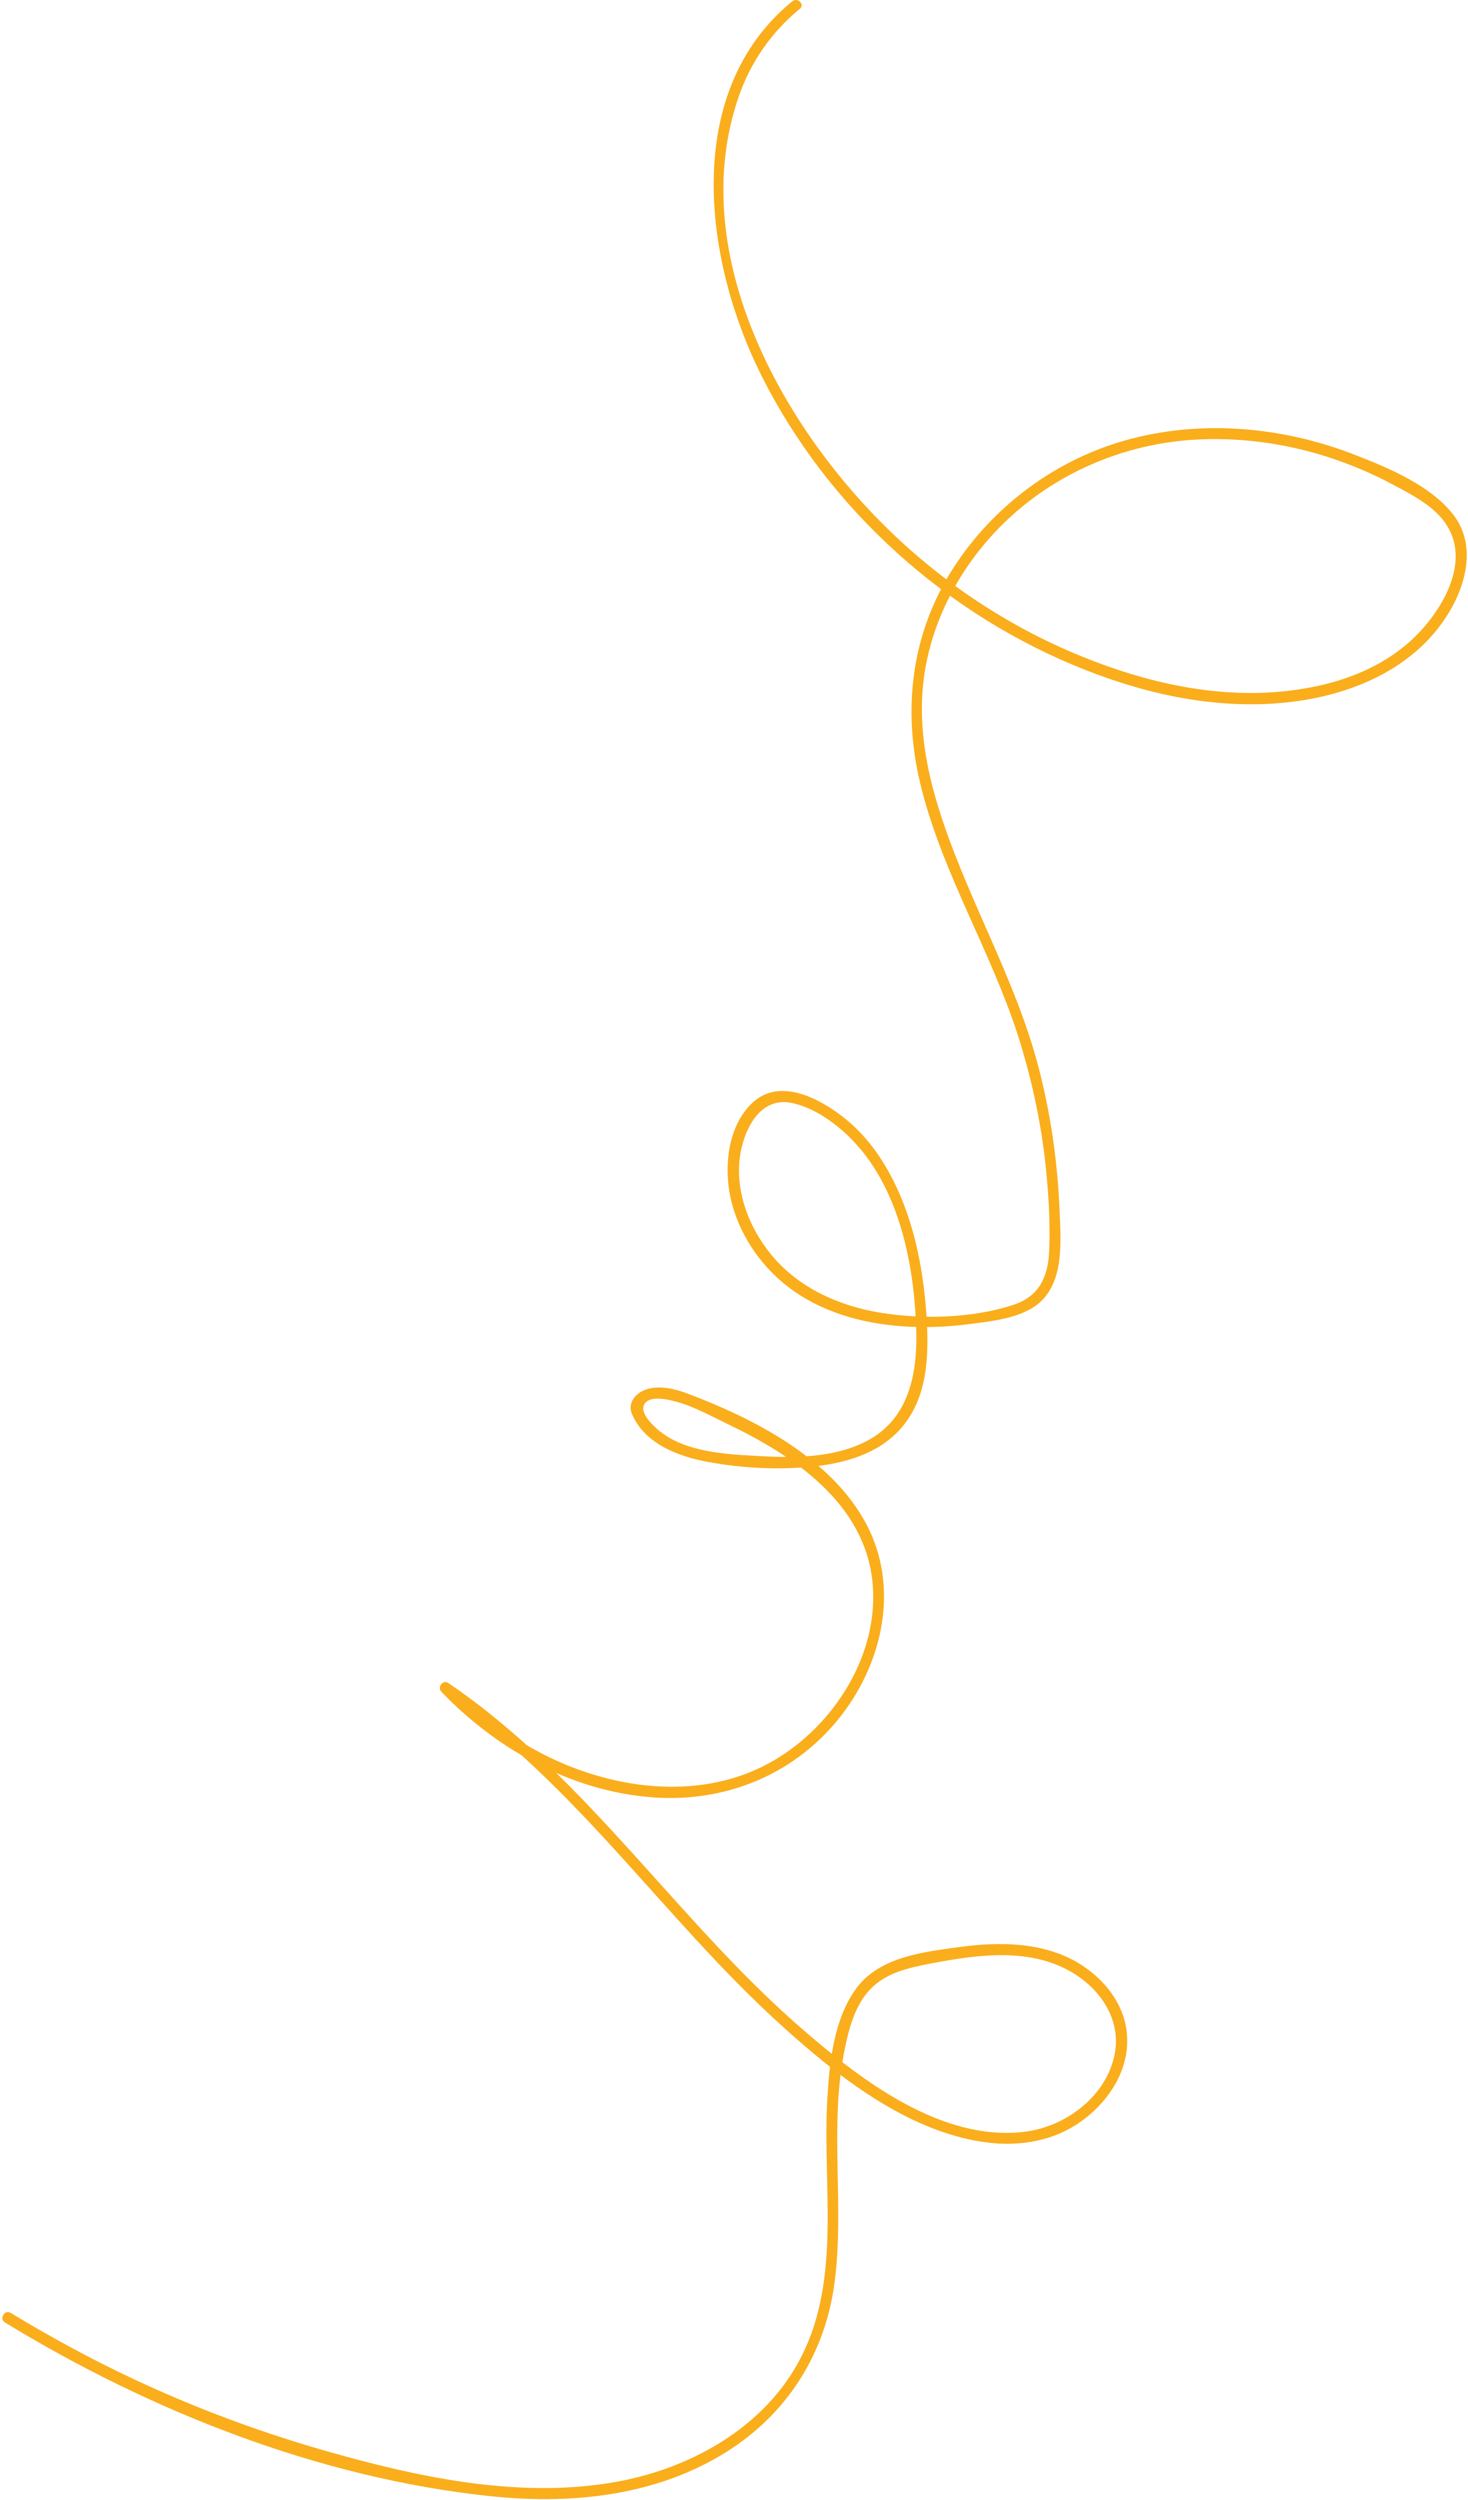 <svg width="488" height="831" viewBox="0 0 488 831" fill="none" xmlns="http://www.w3.org/2000/svg">
<path d="M263.3 0.5C226.4 30.7 234.1 87.1 253.2 125C275.5 169.4 314.9 204.7 361.1 222.8C383 231.4 406.6 236.2 430.1 233.2C450.4 230.6 470.7 221.7 481.6 203.7C487.5 194 490.7 181 483.2 171.2C475.8 161.5 461.8 155.6 450.7 151.3C425.6 141.4 396.9 139.1 371 147.3C348.3 154.5 328.4 170.1 315.9 190.4C302.4 212.4 300 237.6 306.4 262.4C313.7 290.9 329.4 316.3 338.4 344.2C343.3 359.6 346.6 375.5 348 391.6C348.7 399.5 349.1 407.4 348.8 415.3C348.5 424.1 345.7 430.8 336.9 433.7C323.3 438.2 306.5 438.6 292.5 436.3C278.7 434 265.6 428.1 256.5 417.2C248.4 407.4 243.5 393.9 246.6 381.2C248.5 373.3 253.7 364.7 263.1 366.6C269.2 367.8 275.2 371.6 279.8 375.6C298.5 391.7 304 419.4 304.6 442.9C304.9 457.4 301.8 472.1 287.7 479.2C276.6 484.8 263.2 484.6 251 483.9C239.9 483.3 226 482.4 217.6 474.2C215.7 472.4 212.3 468.7 214.6 466.2C216.5 464.1 221.3 465 223.6 465.6C229.7 467 235.6 470.3 241.2 473C263.5 483.6 287.8 499.6 290.1 526.6C292.1 550.1 277.3 573.3 257.5 585C234.2 598.8 204.6 595.2 181.2 583.4C169.3 577.4 158.6 569.3 149.4 559.7C148.6 560.7 147.9 561.7 147.1 562.6C191 592.3 220.4 637.5 259.3 672.8C278.1 689.9 301.3 708.3 327.1 712C338.9 713.7 350.9 711.7 360.5 704.3C368.8 698 375.1 688.1 374.7 677.5C374.4 666.6 367.1 657.5 358 652.2C346.3 645.5 332.5 645.4 319.4 647.1C307.2 648.8 292.3 650.3 284.5 661.1C277.1 671.4 275.7 685.7 275 698C273.4 726.1 279.7 756.9 266.5 783.1C254.5 807 228.9 821 203.3 825.2C171.4 830.5 138.1 823.2 107.4 814.4C78.2 806 49.8 794.5 23.1 780C16.5 776.4 10 772.7 3.6 768.8C1.5 767.5 -0.4 770.8 1.7 772C49.9 801.4 105.7 823.5 162.1 829.6C188.6 832.5 216.2 830 239.5 816.2C260.3 803.9 273.6 784.2 277.2 760.3C281.1 733.8 275.3 706.5 281 680.2C282.4 673.4 284.5 666.2 289.4 661.1C294.6 655.7 302 654.1 309.1 652.7C323.8 649.9 340.3 647.4 354.2 654.4C365.9 660.3 374.1 672.4 369.8 685.7C365.8 698.3 353.2 707.1 340.4 708.6C313.4 711.8 287 692 267.7 675.3C225.6 639.2 195.3 590.8 149 559.4C147.2 558.2 145.3 560.8 146.7 562.3C165.1 581.5 190 595.4 216.8 597.4C241.4 599.3 264.8 589.6 279.9 569.9C293.6 552 298.9 527.4 288.1 506.8C276.5 484.7 250.5 471.4 228 463C223.9 461.5 218.8 460.4 214.6 461.9C211.3 463.1 208.6 466.3 210 469.8C214.1 479.8 225.4 484.1 235.2 485.9C247 488.1 259.7 488.7 271.6 487.3C282.6 486 293.7 482.4 300.7 473.3C309.1 462.5 308.8 447.7 307.8 434.8C306.8 422.6 304.5 410.3 299.9 398.9C295.6 388.3 289.4 378.4 280.3 371.3C272.2 365 259.3 358.2 250.3 366.4C242 374 240.6 387.5 242.8 397.9C245.3 409.6 252.4 420.3 261.8 427.6C272.5 435.9 286 439.8 299.4 440.8C307 441.4 314.7 441.1 322.3 440.1C328.6 439.3 335.2 438.6 341 435.9C354.3 429.9 352.7 413.8 352.2 401.6C351.5 385.7 349.2 369.9 345.2 354.6C337.2 324.1 320.5 297 311.5 266.9C307.1 252.3 304.9 236.8 307.7 221.6C310.1 208.5 315.7 196.2 323.5 185.6C340.6 162.3 367.5 148.2 396.2 146.2C411.3 145.2 426.6 147.2 441.1 151.8C448.5 154.2 455.8 157.2 462.7 160.9C469.1 164.3 477.1 168.3 481 174.7C489.2 187.7 478.4 204.6 468.5 213.4C459.6 221.3 448.2 226 436.6 228.3C411.4 233.4 385.5 228.4 361.9 219.1C336.3 209.1 312.9 193.6 293.5 174.2C258.4 139.2 228.3 83.1 245.4 32.6C249.3 21 256.3 10.8 265.8 3C267.8 1.6 265.1 -1.1 263.3 0.5Z" fill="#FAAE1C"/>
</svg>
